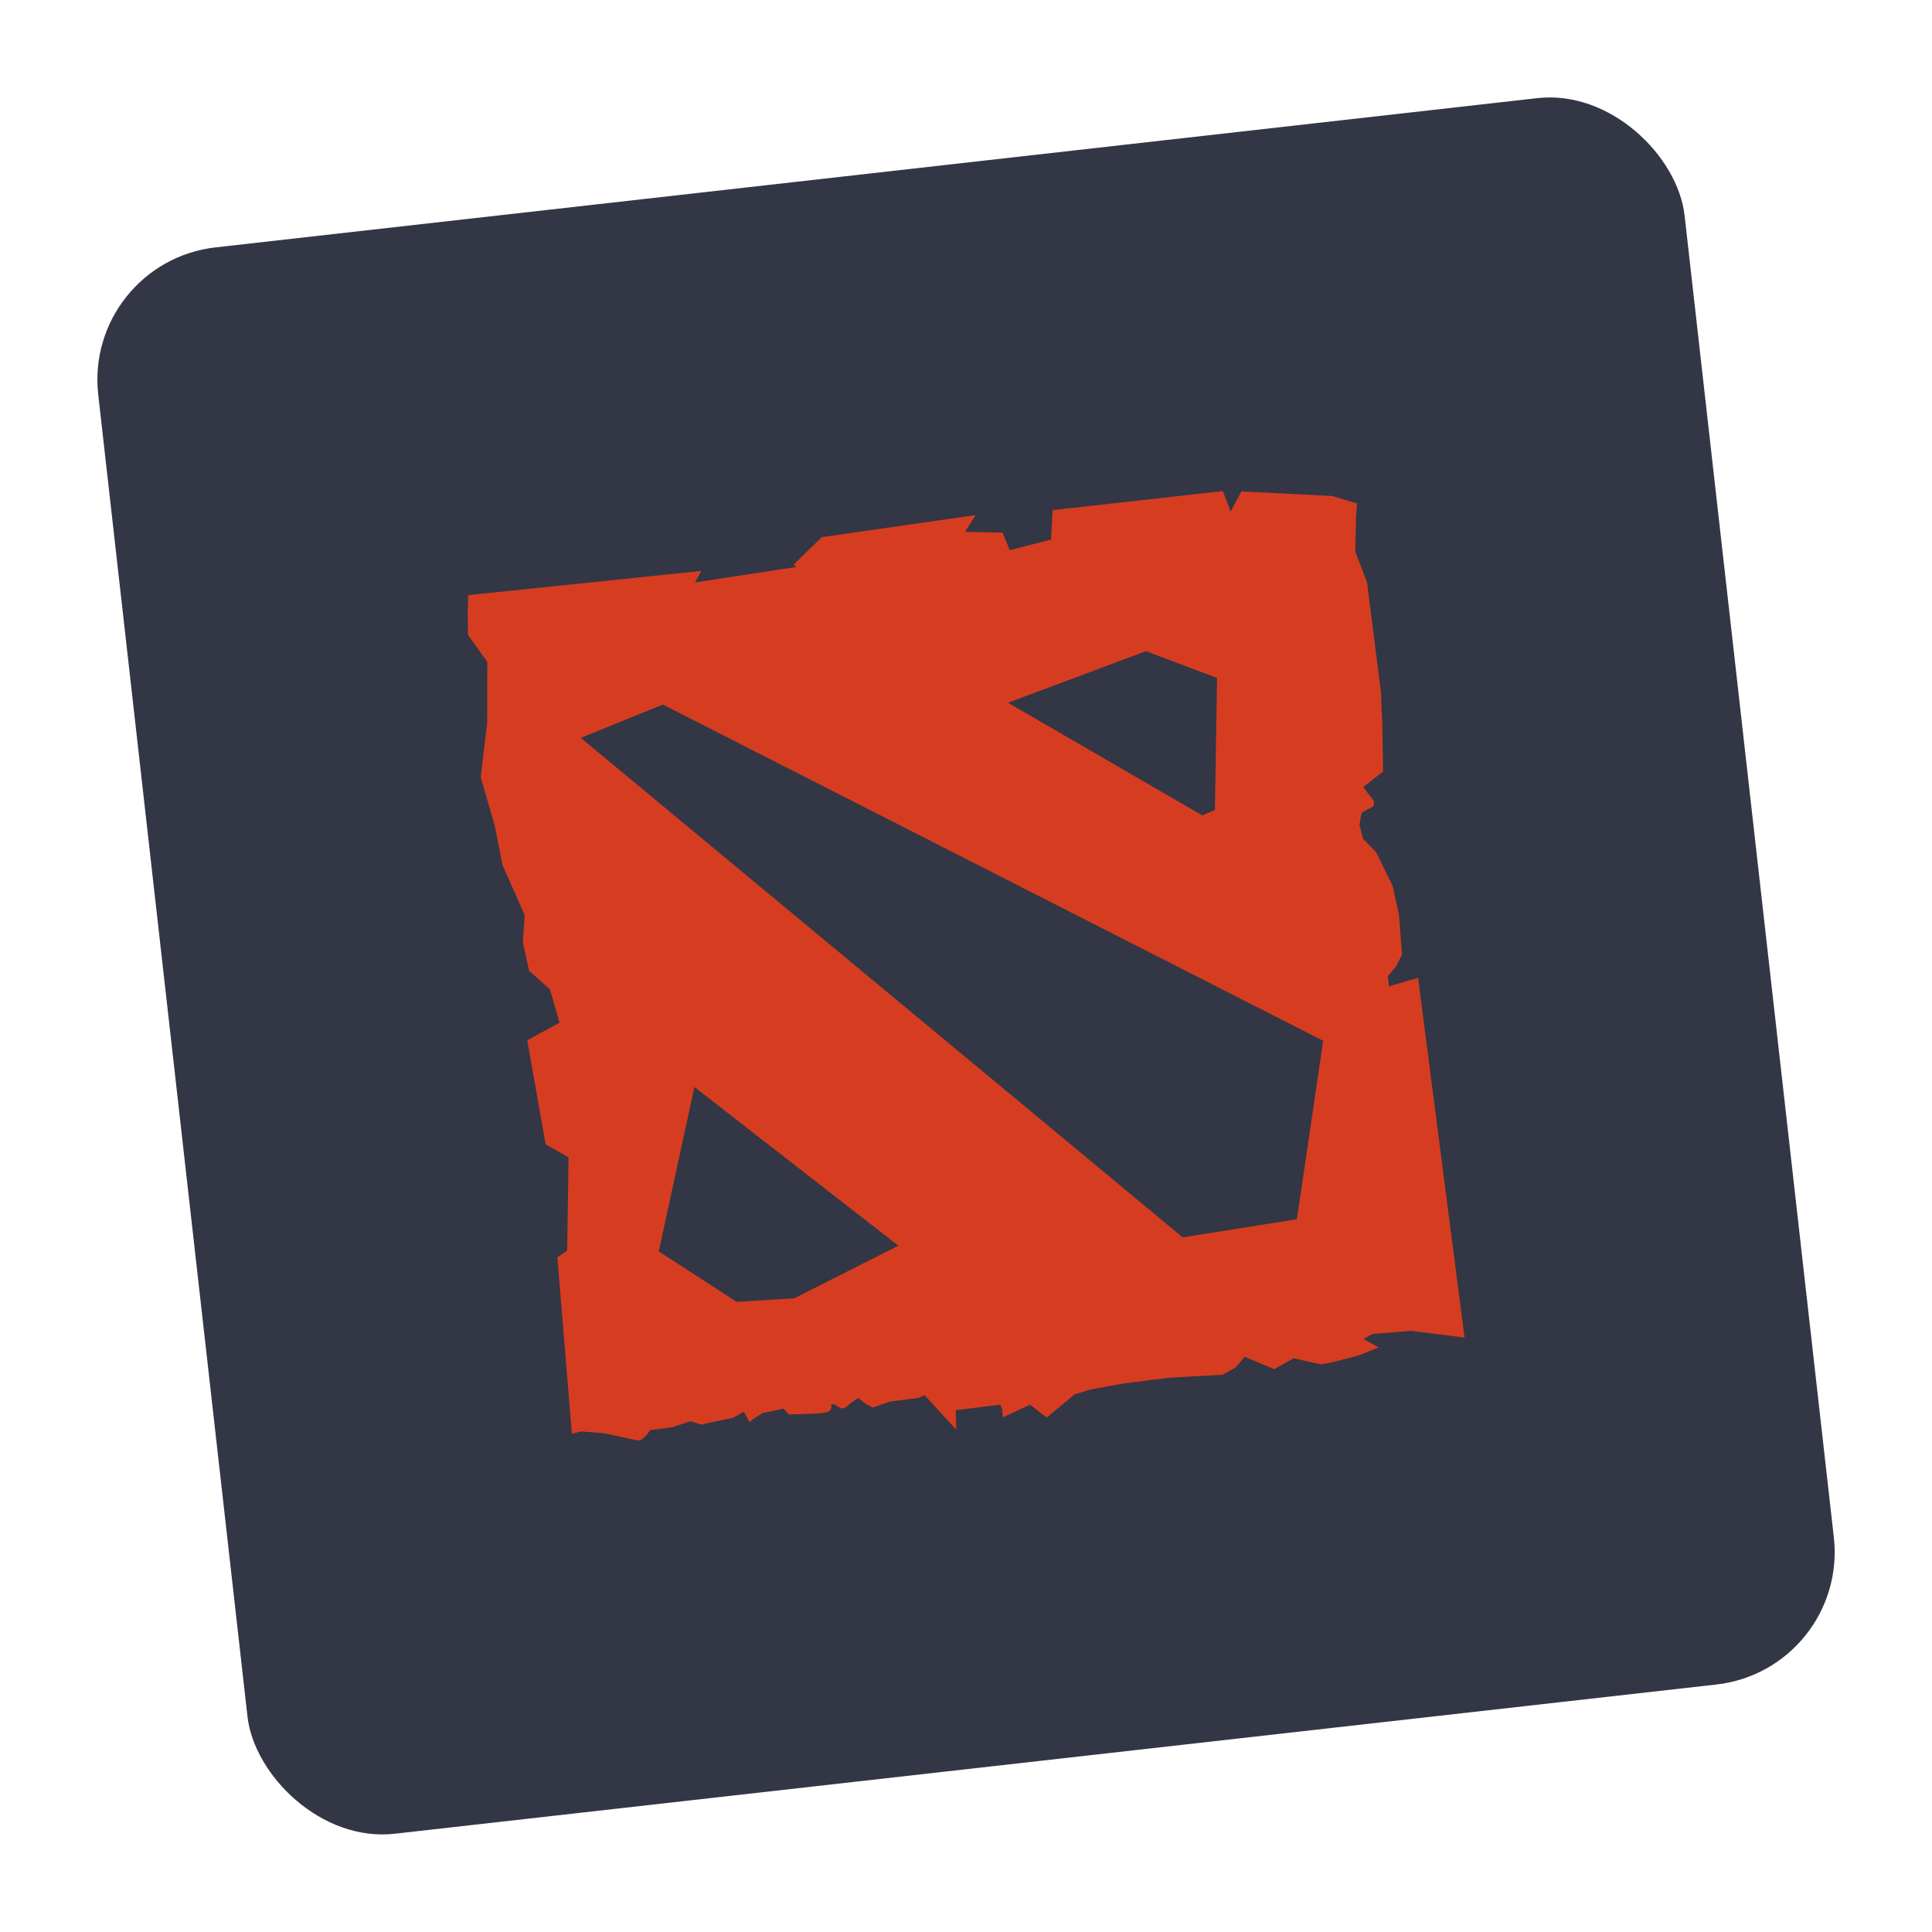 <?xml version="1.0" encoding="UTF-8"?>
<svg width="64" height="64" version="1.1" viewBox="0 0 16.933 16.933" xmlns="http://www.w3.org/2000/svg" xmlns:cc="http://creativecommons.org/ns#" xmlns:dc="http://purl.org/dc/elements/1.1/" xmlns:rdf="http://www.w3.org/1999/02/22-rdf-syntax-ns#">
 <g transform="translate(.104 -5.188)">
  <rect transform="rotate(-6.442)" x="-.218" y="7.51" width="13.992" height="13.992" ry="1.167" fill="#333644" stroke-width=".962"/>
  <path d="m8.448 9.702-1.349 0.194-0.248 0.241 0.026 0.02-0.89 0.136 0.056-0.101-2.043 0.212-0.005 0.141 0.003 0.209 0.169 0.235-0.001 0.536-0.057 0.475 0.124 0.427 0.067 0.342 0.195 0.441-0.017 0.236 0.055 0.25 0.183 0.163 0.084 0.293-0.283 0.153 0.161 0.912 0.201 0.115-0.012 0.818-0.086 0.058 0.127 1.546 0.079-0.02 0.2 0.015s0.245 0.052 0.296 0.063c0.051 0.009 0.111-0.09 0.111-0.09l0.195-0.025 0.159-0.053 0.094 0.03 0.081-0.019 0.2-0.041 0.091-0.053 0.053 0.092 0.029-0.028 0.084-0.052 0.184-0.039 0.047 0.051s0.23-0.004 0.311-0.015c0.082-0.01 0.057-0.074 0.057-0.074s0.023-0.01 0.068 0.025c0.046 0.036 0.095-0.029 0.095-0.029l0.076-0.051 0.065 0.05 0.062 0.034 0.15-0.053 0.251-0.032 0.054-0.024 0.278 0.303-0.006-0.171 0.381-0.048c0.032-0.004 0.031 0.111 0.031 0.111l0.24-0.112 0.146 0.113 0.246-0.204 0.143-0.043 0.281-0.051 0.405-0.051 0.465-0.026 0.116-0.064 0.078-0.093 0.261 0.108 0.169-0.096s0.204 0.048 0.237 0.053c0.033 0.004 0.328-0.076 0.328-0.076l0.18-0.072-0.132-0.073 0.076-0.044 0.341-0.028 0.468 0.059-0.383-2.965-0.024-0.187-0.112 0.031-0.143 0.043-0.011-0.089 0.073-0.085 0.052-0.106-0.027-0.351-0.056-0.251-0.144-0.294-0.114-0.118-0.032-0.12 0.014-0.084 0.006-0.025 0.1-0.054 0.01-0.043-0.098-0.127 0.068-0.052 0.107-0.084-0.007-0.418-0.012-0.278-0.122-0.965-0.103-0.267 0.007-0.304 0.009-0.117-0.218-0.066-0.795-0.04-0.095 0.176-0.068-0.179-1.492 0.167-0.014 0.258-0.361 0.093-0.065-0.154-0.328-0.007m-2.648 1.514 5.787 2.947-0.23 1.564-1.001 0.159-5.276-4.378m4.954-0.76 0.623 0.235-0.019 1.157-0.11 0.048-1.704-0.988m-2.748 3.368 1.788 1.391-0.913 0.461-0.505 0.031-0.682-0.442" fill="#d63d20"/>
 </g>
</svg>
